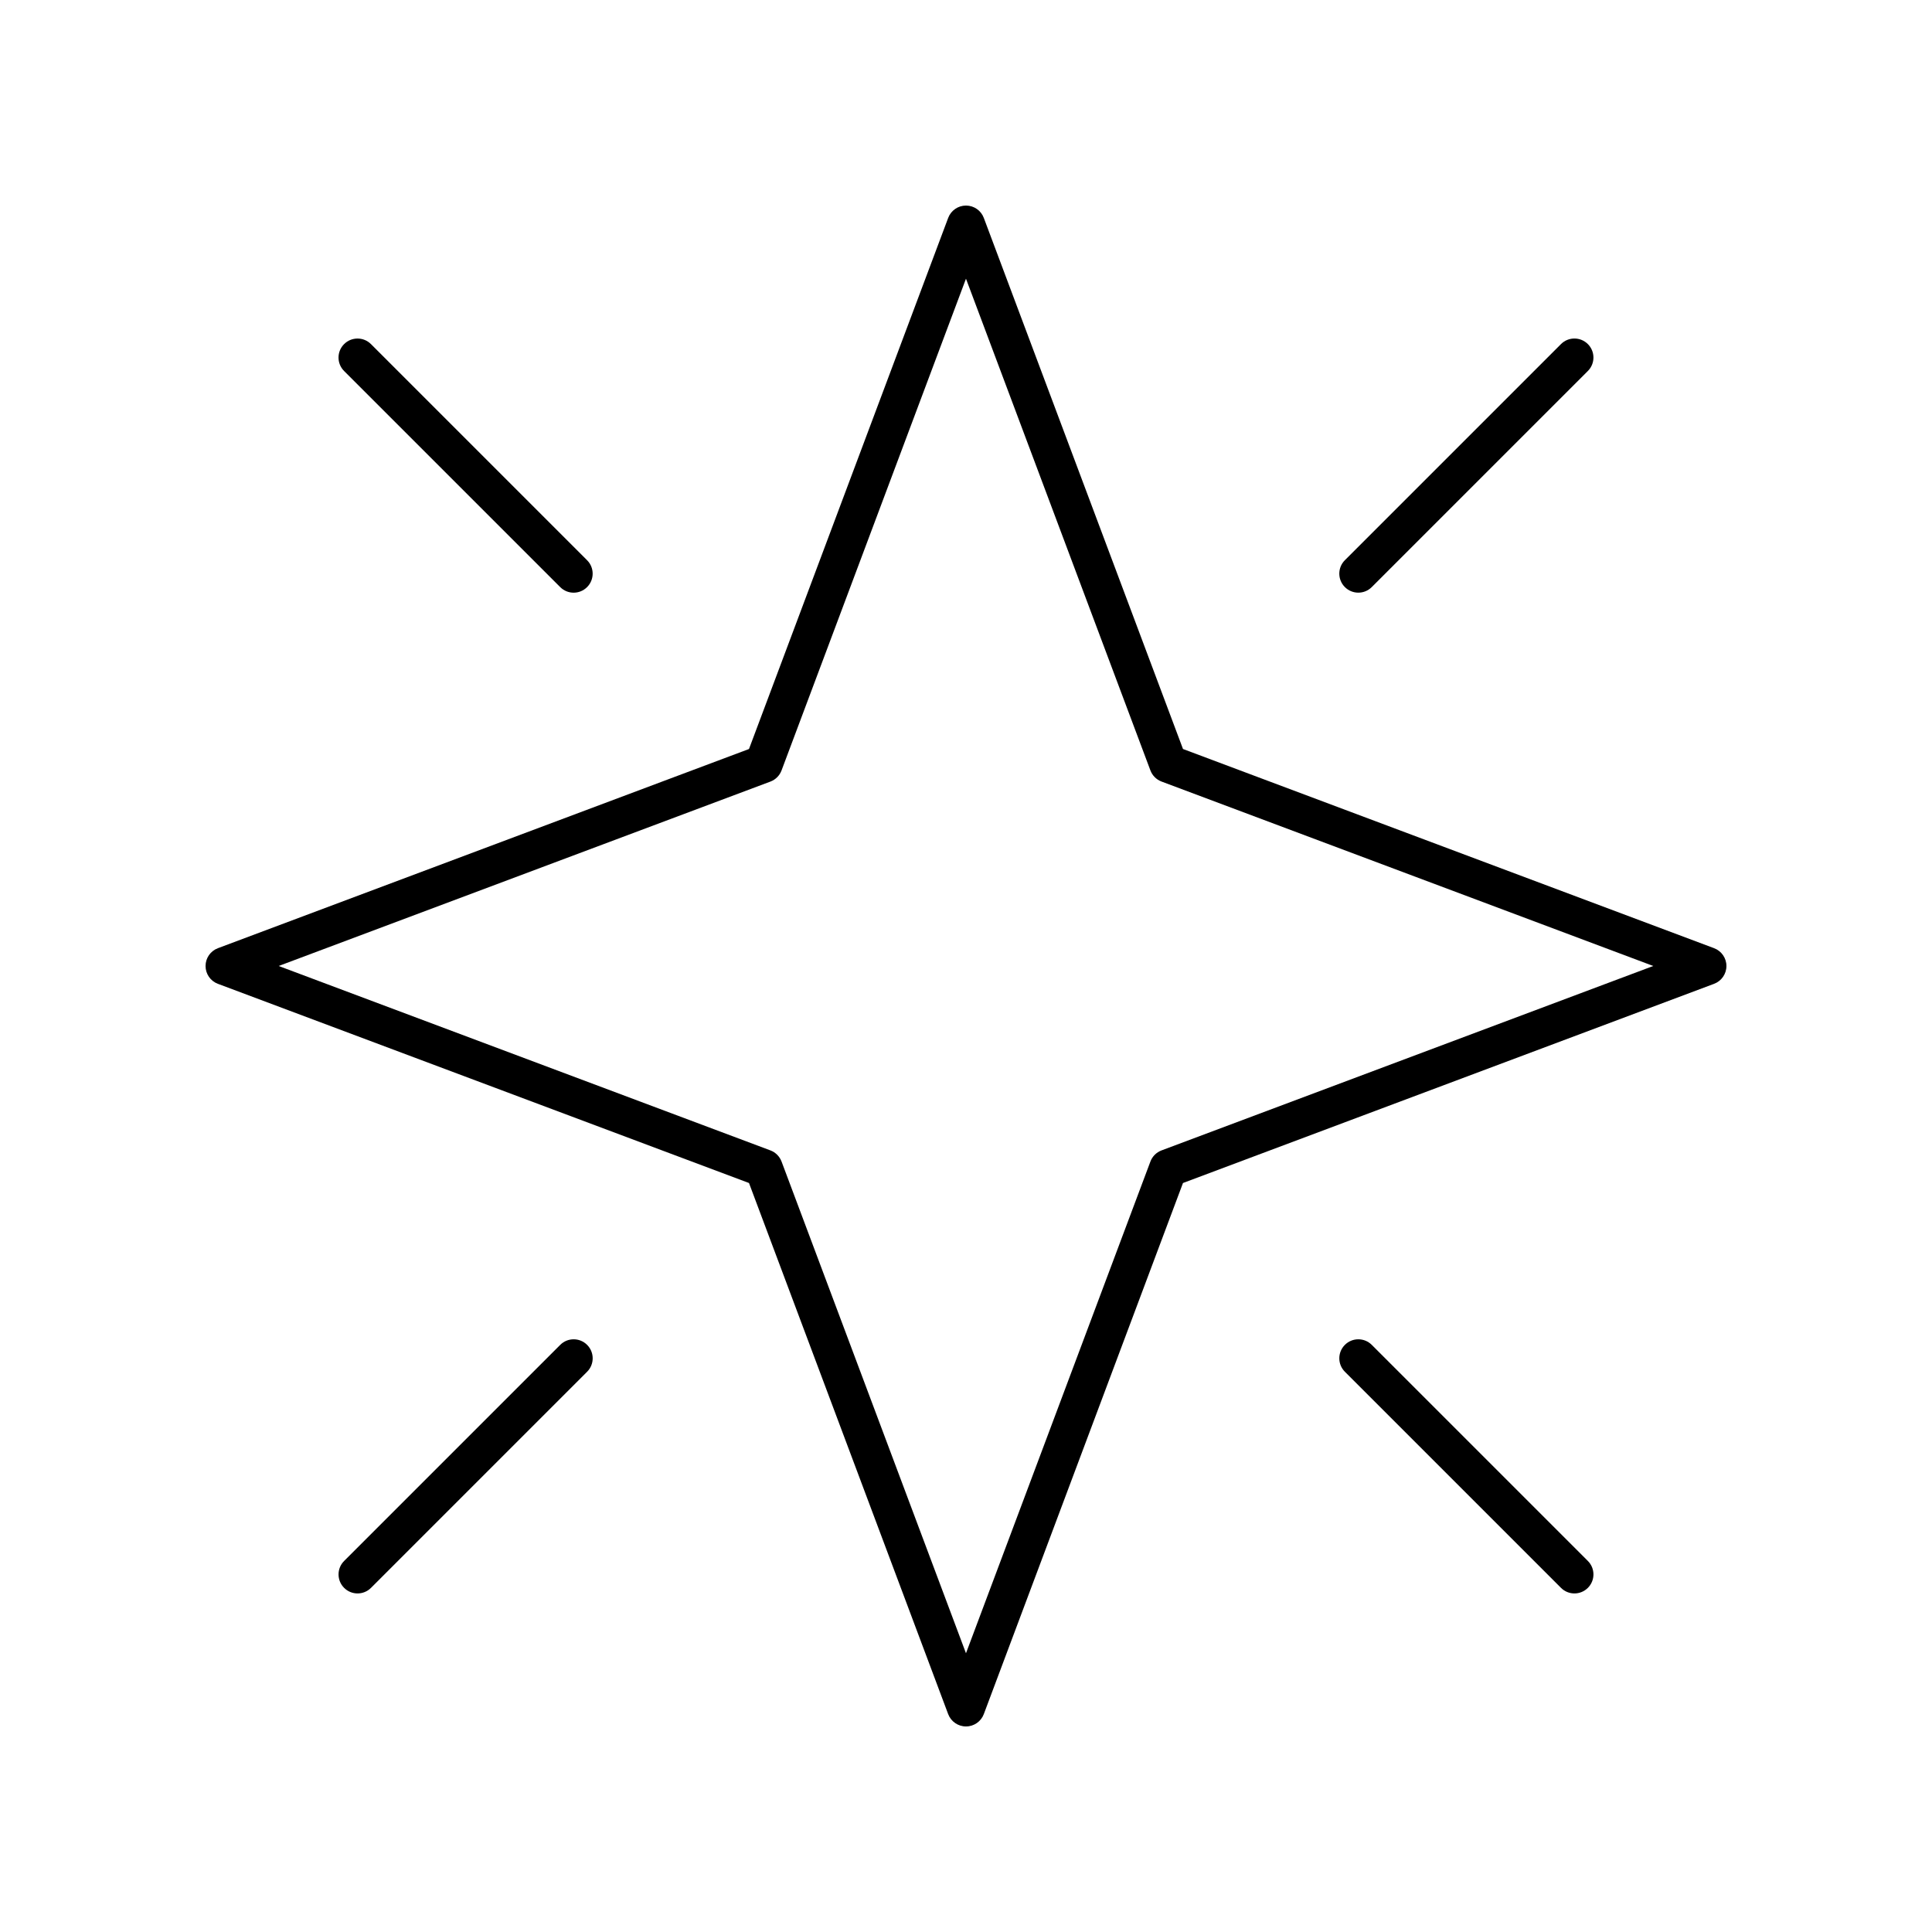 <?xml version="1.0" encoding="UTF-8"?>
<!-- Uploaded to: SVG Repo, www.svgrepo.com, Generator: SVG Repo Mixer Tools -->
<svg fill="#000000" width="800px" height="800px" version="1.1" viewBox="144 144 512 512" xmlns="http://www.w3.org/2000/svg">
 <g>
  <path d="m201.74 404.72 140.75 52.789 52.785 140.75c0.742 1.965 2.621 3.269 4.723 3.269s3.981-1.305 4.719-3.269l52.785-140.75 140.75-52.789c1.965-0.738 3.269-2.621 3.269-4.719 0-2.102-1.305-3.981-3.266-4.719l-140.75-52.789-52.789-140.75c-0.738-1.965-2.621-3.266-4.719-3.266-2.102 0-3.981 1.305-4.719 3.269l-52.789 140.75-140.75 52.789c-1.965 0.738-3.266 2.617-3.266 4.719 0 2.098 1.301 3.981 3.266 4.719zm146.43-53.594c1.359-0.512 2.434-1.586 2.945-2.949l48.879-130.32 48.875 130.31c0.512 1.363 1.59 2.438 2.945 2.949l130.32 48.879-130.32 48.875c-1.359 0.512-2.434 1.586-2.945 2.949l-48.875 130.31-48.875-130.31c-0.512-1.363-1.59-2.438-2.945-2.949l-130.32-48.875z"/>
  <path d="m292.46 299.59c0.984 0.984 2.273 1.477 3.562 1.477 1.289 0 2.578-0.492 3.562-1.477 1.969-1.969 1.969-5.156 0-7.125l-57.27-57.27c-1.969-1.969-5.156-1.969-7.125 0s-1.969 5.156 0 7.125z"/>
  <path d="m242.32 564.8 57.27-57.27c1.969-1.969 1.969-5.156 0-7.125s-5.156-1.969-7.125 0l-57.27 57.27c-1.969 1.969-1.969 5.156 0 7.125 0.984 0.984 2.273 1.477 3.562 1.477 1.289 0 2.578-0.492 3.562-1.477z"/>
  <path d="m557.68 564.8c0.984 0.984 2.273 1.477 3.562 1.477 1.289 0 2.578-0.492 3.562-1.477 1.969-1.969 1.969-5.156 0-7.125l-57.27-57.27c-1.969-1.969-5.156-1.969-7.125 0s-1.969 5.156 0 7.125z"/>
  <path d="m503.97 301.06c1.289 0 2.578-0.492 3.562-1.477l57.27-57.27c1.969-1.969 1.969-5.156 0-7.125s-5.156-1.969-7.125 0l-57.27 57.27c-1.969 1.969-1.969 5.156 0 7.125 0.984 0.984 2.273 1.477 3.562 1.477z"/>
 </g>
</svg>